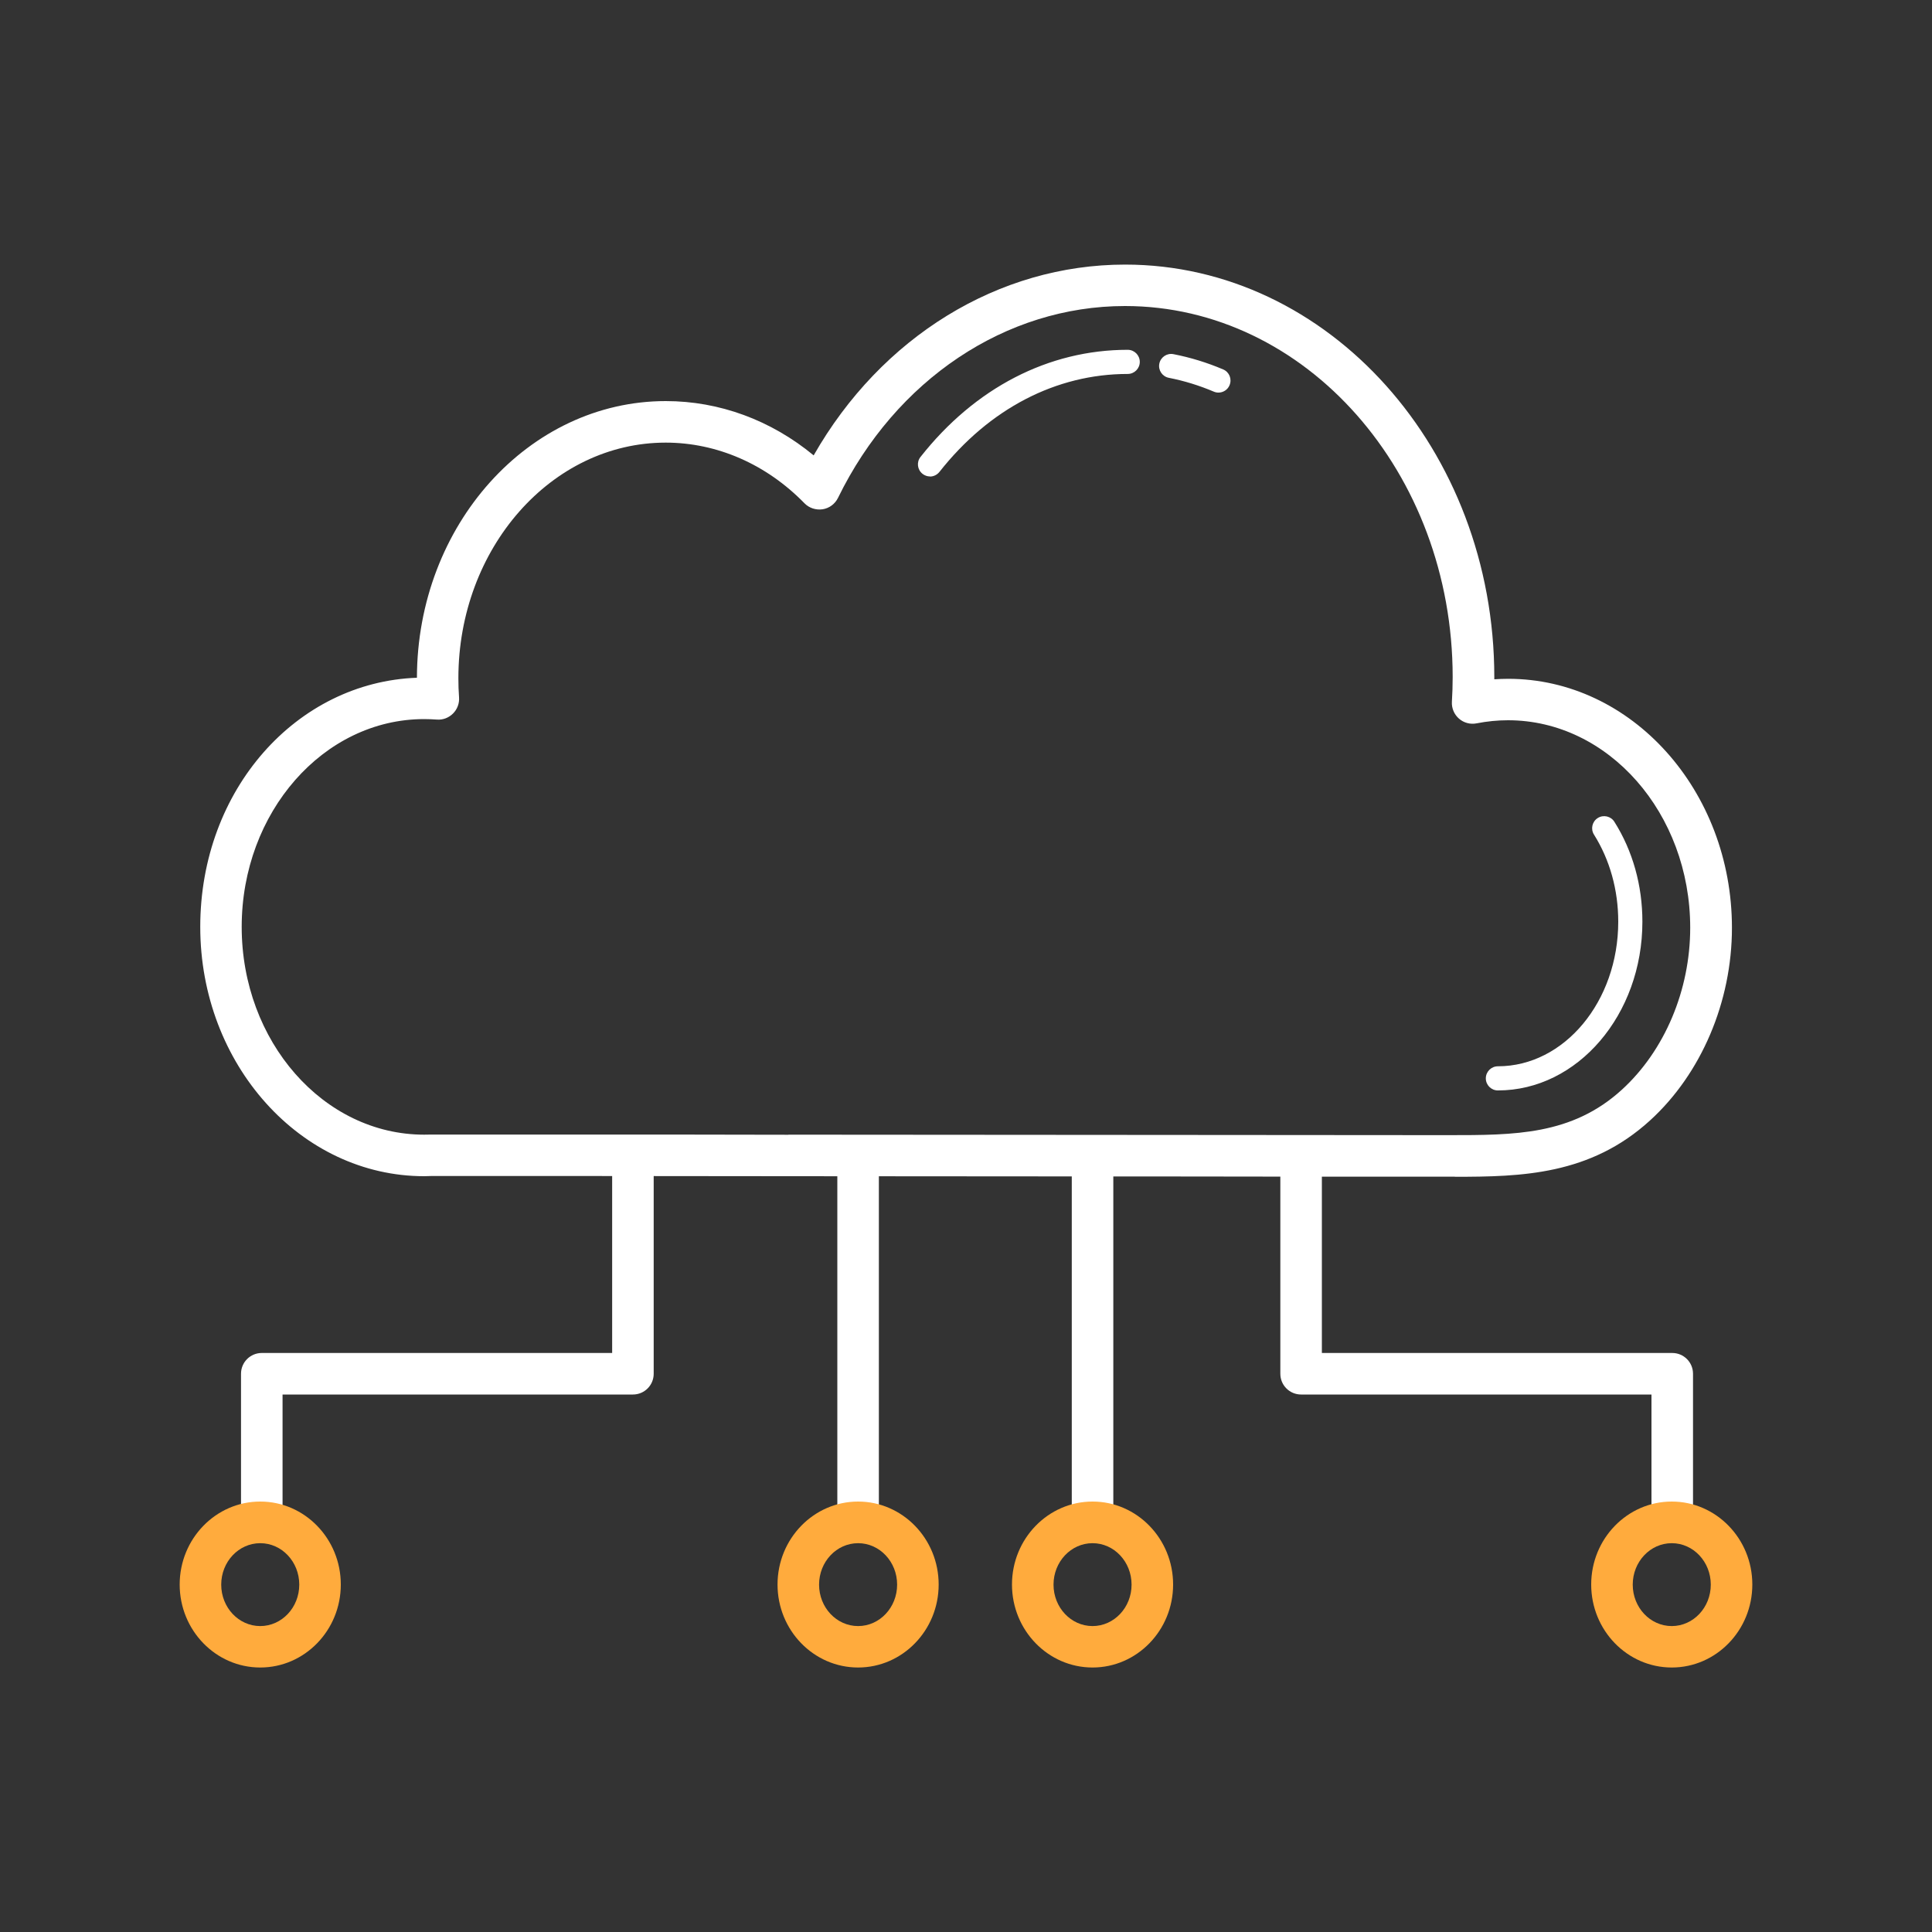 <svg width="120" height="120" viewBox="0 0 120 120" fill="none" xmlns="http://www.w3.org/2000/svg">
<rect x="0" y="0" width="120" height="120" fill="#333333" stroke="none"/>
<path d="M90.361 73.086H89.76C84.469 73.086 79.177 73.086 73.891 73.074L48.967 73.056C45.193 73.056 40.578 73.05 36.565 73.044H34.614C32.005 73.044 29.389 73.044 26.779 73.044C26.665 73.044 26.509 73.056 26.352 73.056C18.678 73.056 12.438 66.108 12.438 57.57C12.438 49.032 18.433 42.366 25.896 42.096C25.915 32.616 32.839 24.912 41.352 24.912C44.688 24.912 47.892 26.1 50.538 28.284C54.733 20.934 62.005 16.434 69.882 16.434C82.525 16.434 92.814 27.93 92.814 42.06C92.814 42.102 92.814 42.144 92.814 42.192C93.103 42.174 93.391 42.162 93.678 42.162C101.34 42.162 107.574 49.104 107.574 57.63C107.574 62.214 105.672 66.69 102.486 69.594C98.766 72.984 94.513 73.092 90.367 73.092L90.361 73.086ZM48.967 70.476L73.885 70.494C79.177 70.494 84.463 70.5 89.754 70.506H89.947C94.075 70.506 97.632 70.512 100.734 67.686C103.392 65.262 104.982 61.5 104.982 57.624C104.982 50.52 99.906 44.736 93.666 44.736C93.013 44.736 92.359 44.802 91.716 44.928C91.326 45.006 90.918 44.898 90.618 44.634C90.319 44.37 90.156 43.986 90.18 43.584C90.21 43.086 90.228 42.57 90.228 42.054C90.228 29.346 81.103 19.008 69.876 19.008C62.472 19.008 55.639 23.574 52.05 30.924C51.864 31.302 51.511 31.566 51.096 31.632C50.682 31.692 50.263 31.56 49.968 31.26C47.599 28.83 44.532 27.492 41.346 27.492C34.248 27.492 28.471 34.056 28.471 42.126C28.471 42.528 28.483 42.924 28.512 43.308C28.543 43.68 28.404 44.052 28.14 44.316C27.877 44.58 27.517 44.724 27.133 44.694C26.875 44.676 26.61 44.664 26.346 44.664C20.095 44.664 15.012 50.454 15.012 57.57C15.012 64.686 20.095 70.476 26.346 70.476C26.479 70.476 26.605 70.476 26.736 70.47C29.389 70.47 32.005 70.47 34.614 70.47H36.565C40.578 70.47 45.193 70.47 48.967 70.482V70.476Z" fill="white"/>
<path d="M93.037 67.729C92.623 67.729 92.287 67.393 92.287 66.979C92.287 66.565 92.623 66.229 93.037 66.229C97.159 66.229 100.512 62.203 100.512 57.247C100.512 55.279 99.99 53.407 99.007 51.841C98.784 51.493 98.892 51.025 99.24 50.809C99.588 50.587 100.056 50.695 100.272 51.043C101.412 52.849 102.012 54.997 102.012 57.247C102.012 63.025 97.987 67.729 93.037 67.729ZM57.763 29.593C57.6 29.593 57.438 29.539 57.3 29.431C56.977 29.173 56.916 28.705 57.175 28.381C60.553 24.091 65.124 21.727 70.044 21.727C70.459 21.727 70.794 22.063 70.794 22.477C70.794 22.891 70.459 23.227 70.044 23.227C65.593 23.227 61.441 25.387 58.35 29.311C58.2 29.497 57.984 29.599 57.763 29.599V29.593ZM75.684 24.385C75.588 24.385 75.487 24.367 75.391 24.325C74.484 23.941 73.549 23.653 72.6 23.467C72.192 23.389 71.928 22.993 72.007 22.591C72.085 22.183 72.481 21.919 72.882 21.997C73.933 22.201 74.971 22.519 75.972 22.945C76.356 23.107 76.531 23.545 76.368 23.929C76.249 24.217 75.966 24.385 75.678 24.385H75.684Z" fill="white"/>
<path d="M16.26 94.926C15.546 94.926 14.97 94.35 14.97 93.636V85.326C14.97 84.612 15.546 84.036 16.26 84.036H38.022V72.45C38.022 71.736 38.598 71.16 39.312 71.16C40.026 71.16 40.602 71.736 40.602 72.45V85.326C40.602 86.04 40.026 86.616 39.312 86.616H17.55V93.636C17.55 94.35 16.974 94.926 16.26 94.926Z" fill="white"/>
<path d="M16.164 103.572C13.404 103.572 11.16 101.262 11.16 98.418C11.16 95.574 13.404 93.264 16.164 93.264C18.924 93.264 21.168 95.574 21.168 98.418C21.168 101.262 18.924 103.572 16.164 103.572ZM16.164 95.85C14.826 95.85 13.74 97.002 13.74 98.424C13.74 99.846 14.826 100.998 16.164 100.998C17.502 100.998 18.588 99.846 18.588 98.424C18.588 97.002 17.502 95.85 16.164 95.85Z" fill="#FFAB3D"/>
<path d="M103.866 94.926C103.152 94.926 102.576 94.35 102.576 93.636V86.616H80.814C80.1 86.616 79.524 86.04 79.524 85.326V72.45C79.524 71.736 80.1 71.16 80.814 71.16C81.528 71.16 82.104 71.736 82.104 72.45V84.036H103.866C104.58 84.036 105.156 84.612 105.156 85.326V93.636C105.156 94.35 104.58 94.926 103.866 94.926Z" fill="white"/>
<path d="M53.298 94.962C52.584 94.962 52.008 94.386 52.008 93.672V72.474C52.008 71.76 52.584 71.184 53.298 71.184C54.012 71.184 54.588 71.76 54.588 72.474V93.672C54.588 94.386 54.012 94.962 53.298 94.962Z" fill="white"/>
<path d="M67.86 94.962C67.146 94.962 66.57 94.386 66.57 93.672V72.474C66.57 71.76 67.146 71.184 67.86 71.184C68.574 71.184 69.15 71.76 69.15 72.474V93.672C69.15 94.386 68.574 94.962 67.86 94.962Z" fill="white"/>
<path d="M103.836 103.572C101.076 103.572 98.832 101.262 98.832 98.418C98.832 95.574 101.076 93.264 103.836 93.264C106.596 93.264 108.84 95.574 108.84 98.418C108.84 101.262 106.596 103.572 103.836 103.572ZM103.836 95.85C102.498 95.85 101.412 97.002 101.412 98.424C101.412 99.846 102.498 100.998 103.836 100.998C105.174 100.998 106.26 99.846 106.26 98.424C106.26 97.002 105.174 95.85 103.836 95.85ZM67.86 103.572C65.1 103.572 62.856 101.262 62.856 98.418C62.856 95.574 65.1 93.264 67.86 93.264C70.62 93.264 72.864 95.574 72.864 98.418C72.864 101.262 70.62 103.572 67.86 103.572ZM67.86 95.85C66.522 95.85 65.436 97.002 65.436 98.424C65.436 99.846 66.522 100.998 67.86 100.998C69.198 100.998 70.284 99.846 70.284 98.424C70.284 97.002 69.198 95.85 67.86 95.85ZM53.298 103.572C50.538 103.572 48.294 101.262 48.294 98.418C48.294 95.574 50.538 93.264 53.298 93.264C56.058 93.264 58.302 95.574 58.302 98.418C58.302 101.262 56.058 103.572 53.298 103.572ZM53.298 95.85C51.96 95.85 50.874 97.002 50.874 98.424C50.874 99.846 51.96 100.998 53.298 100.998C54.636 100.998 55.722 99.846 55.722 98.424C55.722 97.002 54.636 95.85 53.298 95.85Z" fill="#FFAB3D"/>
</svg>

